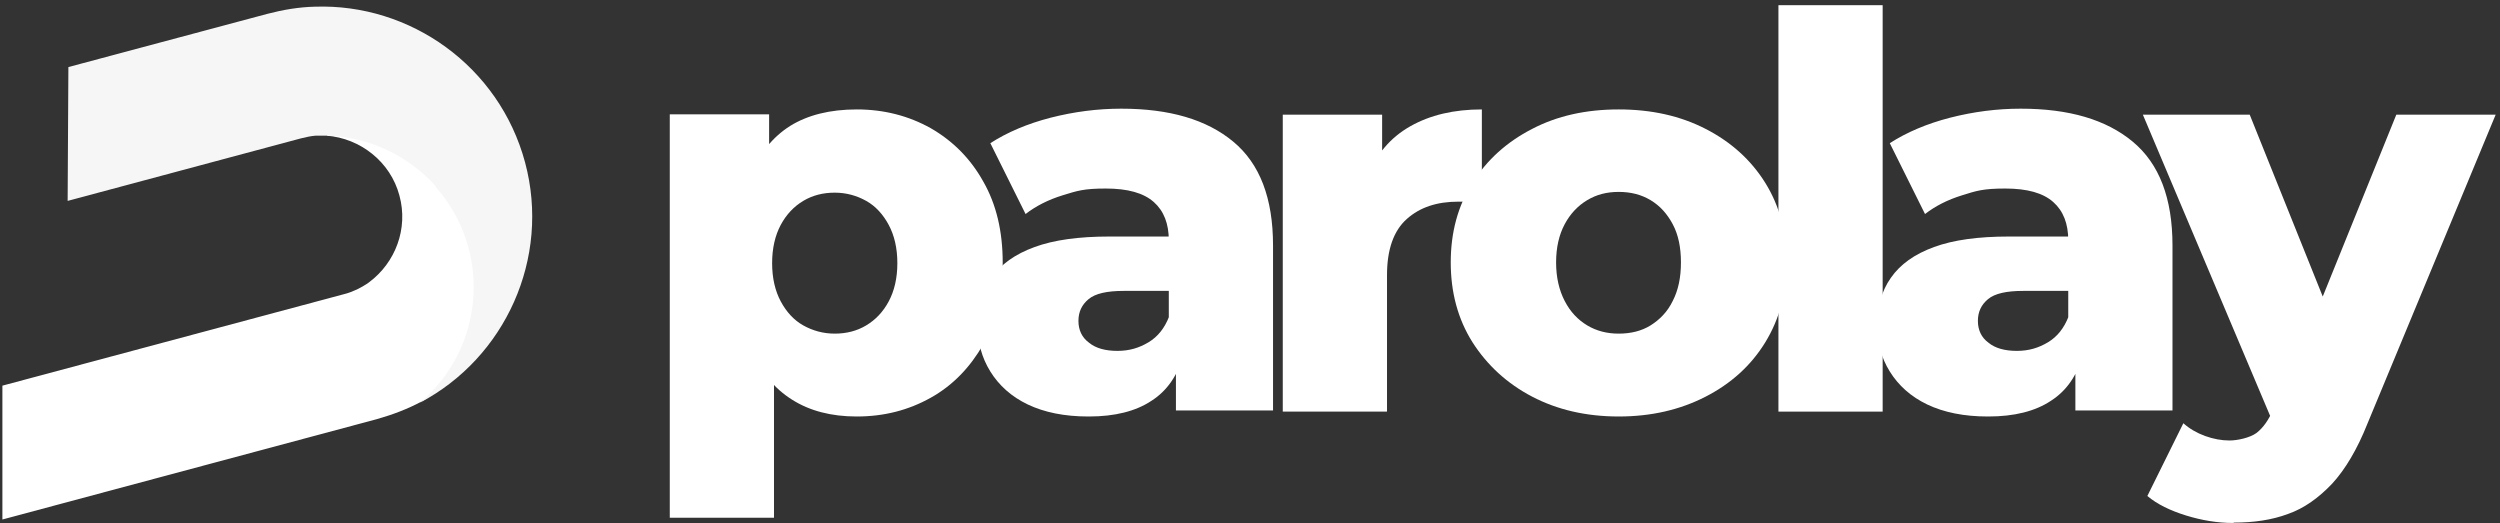 <svg xmlns="http://www.w3.org/2000/svg" xmlns:xlink="http://www.w3.org/1999/xlink" width="745" zoomAndPan="magnify" viewBox="0 0 558.75 117" height="156" preserveAspectRatio="xMidYMid meet" version="1.0"><rect x="0" y="0" width="558.75" height="117" fill="#333333" stroke="none"/><defs><clipPath id="3ef39ec3f1"><path d="M 478 25 L 558 25 L 558 116.973 L 478 116.973 Z M 478 25 " clip-rule="nonzero"/></clipPath><clipPath id="184839c67b"><path d="M 0.285 28 L 109 28 L 109 116.715 L 0.285 116.715 Z M 0.285 28 " clip-rule="nonzero"/></clipPath><clipPath id="340ecf2aeb"><path d="M 98.16 36.355 C 99.082 37.363 99.918 38.449 100.672 39.625 C 102.684 40.883 104.359 42.305 105.617 43.645 C 105.449 44.566 105.113 45.574 104.613 46.496 C 105.281 48.004 105.953 49.598 106.453 51.188 C 109.723 61.242 109.137 68.785 105.199 78.34 C 102.016 81.523 98.328 87.555 94.223 89.734 C 91.121 91.41 87.77 92.668 84.25 93.672 L 0.453 116.129 L 0.453 86.215 L 76.793 65.77 C 77.879 65.516 78.887 65.098 79.809 64.68 C 80.645 64.262 81.398 63.84 82.152 63.34 L 82.488 63.086 C 88.355 58.73 91.289 51.105 89.277 43.73 C 87.266 36.105 80.477 30.91 73.02 30.324 C 82.742 22.363 97.656 42.473 97.992 36.273 " clip-rule="evenodd"/></clipPath><clipPath id="e156d29395"><path d="M 15 1.078 L 119 1.078 L 119 90 L 15 90 Z M 15 1.078 " clip-rule="nonzero"/></clipPath><clipPath id="0eb459cde4"><path d="M 97.32 41.719 C 109.891 55.797 108.465 77.668 93.887 89.984 C 112.824 80.016 123.129 57.809 117.348 36.273 C 111.566 14.82 91.707 0.742 70.34 1.496 C 66.82 1.582 63.301 2.168 59.781 3.09 L 15.285 14.988 L 15.117 44.902 L 67.32 30.91 C 68.41 30.656 69.418 30.406 70.508 30.324 C 71.43 30.324 72.352 30.324 73.273 30.324 C 82.656 30.656 91.289 34.848 97.406 41.637 " clip-rule="evenodd"/></clipPath></defs><path fill="#ffffff" d="M 149.695 115.711 L 149.695 25.547 L 171.898 25.547 L 171.898 58.73 C 171.816 58.73 172.988 80.77 172.988 80.77 L 172.988 115.711 Z M 191.426 93.086 C 185.809 93.086 180.949 91.828 177.012 89.316 C 172.988 86.801 169.973 83.031 167.879 78.086 C 165.781 73.059 164.777 66.605 164.777 58.812 C 164.777 51.02 165.781 44.402 167.711 39.371 C 169.637 34.344 172.652 30.656 176.594 28.145 C 180.531 25.715 185.477 24.457 191.508 24.457 C 197.543 24.457 203.07 25.883 208.016 28.648 C 212.961 31.496 216.898 35.434 219.746 40.547 C 222.68 45.656 224.105 51.691 224.105 58.73 C 224.105 65.77 222.68 71.801 219.746 76.996 C 216.816 82.109 212.961 86.133 208.016 88.895 C 203.07 91.66 197.625 93.086 191.508 93.086 Z M 186.562 74.566 C 189.16 74.566 191.508 73.98 193.602 72.723 C 195.699 71.465 197.375 69.707 198.629 67.359 C 199.887 65.016 200.559 62.164 200.559 58.812 C 200.559 55.461 199.887 52.613 198.629 50.266 C 197.375 47.922 195.699 46.078 193.602 44.902 C 191.508 43.73 189.16 43.059 186.562 43.059 C 183.965 43.059 181.621 43.645 179.523 44.902 C 177.43 46.16 175.754 47.922 174.496 50.266 C 173.242 52.613 172.57 55.461 172.57 58.812 C 172.57 62.164 173.242 65.016 174.496 67.359 C 175.754 69.707 177.43 71.551 179.523 72.723 C 181.621 73.898 183.965 74.566 186.562 74.566 Z M 186.562 74.566 " fill-opacity="1" fill-rule="nonzero"/><path fill="#ffffff" d="M 243.211 93.086 C 237.93 93.086 233.406 92.164 229.719 90.406 C 226.031 88.645 223.266 86.133 221.34 83.031 C 219.414 79.93 218.492 76.496 218.492 72.641 C 218.492 68.785 219.496 65.016 221.59 62.082 C 223.688 59.066 226.871 56.801 231.227 55.211 C 235.586 53.617 241.117 52.863 247.988 52.863 L 263.656 52.863 L 263.656 65.016 L 251.172 65.016 C 247.398 65.016 244.801 65.602 243.293 66.859 C 241.785 68.113 241.031 69.707 241.031 71.719 C 241.031 73.73 241.785 75.406 243.379 76.578 C 244.887 77.836 247.066 78.422 249.746 78.422 C 252.43 78.422 254.605 77.75 256.703 76.496 C 258.797 75.238 260.305 73.309 261.309 70.711 L 264.496 79.262 C 263.238 83.867 260.891 87.305 257.371 89.566 C 253.852 91.914 249.16 93.086 243.379 93.086 Z M 262.82 91.996 L 262.82 79.594 L 261.227 76.496 L 261.227 53.703 C 261.227 50.016 260.137 47.164 257.875 45.156 C 255.613 43.145 252.094 42.137 247.148 42.137 C 242.203 42.137 240.781 42.641 237.512 43.645 C 234.246 44.652 231.48 46.078 229.215 47.836 L 221.34 32 C 225.109 29.57 229.637 27.641 234.832 26.301 C 240.109 24.961 245.305 24.289 250.586 24.289 C 261.395 24.289 269.691 26.719 275.641 31.664 C 281.59 36.609 284.523 44.316 284.523 54.875 L 284.523 91.746 L 262.82 91.746 Z M 262.82 91.996 " fill-opacity="1" fill-rule="nonzero"/><path fill="#ffffff" d="M 286.699 91.996 L 286.699 25.629 L 308.906 25.629 L 308.906 44.988 L 305.637 39.457 C 307.566 34.512 310.75 30.742 315.191 28.227 C 319.633 25.715 324.91 24.457 331.195 24.457 L 331.195 45.406 C 330.105 45.238 329.184 45.156 328.43 45.07 C 327.676 45.07 326.84 45.07 325.918 45.07 C 321.141 45.07 317.371 46.328 314.438 48.926 C 311.504 51.523 309.996 55.715 309.996 61.496 L 309.996 91.996 Z M 286.699 91.996 " fill-opacity="1" fill-rule="nonzero"/><path fill="#ffffff" d="M 361.781 93.086 C 354.492 93.086 348.039 91.578 342.426 88.645 C 336.812 85.711 332.371 81.605 329.102 76.496 C 325.832 71.301 324.242 65.352 324.242 58.645 C 324.242 51.941 325.832 45.992 329.102 40.883 C 332.285 35.77 336.727 31.746 342.426 28.816 C 348.039 25.883 354.492 24.457 361.781 24.457 C 369.074 24.457 375.523 25.883 381.223 28.816 C 386.922 31.746 391.363 35.77 394.547 40.883 C 397.73 45.992 399.324 51.941 399.324 58.645 C 399.324 65.352 397.73 71.301 394.547 76.496 C 391.363 81.691 386.922 85.711 381.223 88.645 C 375.523 91.578 369.074 93.086 361.781 93.086 Z M 361.781 74.566 C 364.465 74.566 366.895 73.98 368.906 72.723 C 370.914 71.465 372.676 69.707 373.848 67.277 C 375.105 64.848 375.691 61.996 375.691 58.645 C 375.691 55.293 375.105 52.445 373.848 50.098 C 372.59 47.754 371 45.992 368.906 44.734 C 366.809 43.48 364.465 42.891 361.781 42.891 C 359.102 42.891 356.84 43.48 354.742 44.734 C 352.648 45.992 350.973 47.754 349.715 50.098 C 348.457 52.445 347.789 55.293 347.789 58.645 C 347.789 61.996 348.457 64.848 349.715 67.277 C 350.973 69.707 352.648 71.465 354.742 72.723 C 356.84 73.98 359.184 74.566 361.781 74.566 Z M 361.781 74.566 " fill-opacity="1" fill-rule="nonzero"/><path fill="#ffffff" d="M 397.48 1.16 L 420.773 1.16 L 420.773 91.996 L 397.48 91.996 Z M 397.48 1.16 " fill-opacity="1" fill-rule="nonzero"/><path fill="#ffffff" d="M 444.238 93.086 C 438.957 93.086 434.434 92.164 430.746 90.406 C 427.059 88.645 424.293 86.133 422.367 83.031 C 420.438 79.93 419.52 76.496 419.52 72.641 C 419.52 68.785 420.523 65.016 422.617 62.082 C 424.715 59.066 427.898 56.801 432.254 55.211 C 436.613 53.617 442.145 52.863 449.016 52.863 L 464.684 52.863 L 464.684 65.016 L 452.199 65.016 C 448.426 65.016 445.828 65.602 444.32 66.859 C 442.812 68.113 442.059 69.707 442.059 71.719 C 442.059 73.73 442.812 75.406 444.406 76.578 C 445.914 77.836 448.094 78.422 450.773 78.422 C 453.453 78.422 455.633 77.75 457.73 76.496 C 459.824 75.238 461.332 73.309 462.336 70.711 L 465.523 79.262 C 464.266 83.867 461.918 87.305 458.398 89.566 C 454.879 91.914 450.188 93.086 444.406 93.086 Z M 463.848 91.996 L 463.848 79.594 L 462.254 76.496 L 462.254 53.703 C 462.254 50.016 461.164 47.164 458.902 45.156 C 456.641 43.145 453.121 42.137 448.176 42.137 C 443.23 42.137 441.723 42.641 438.539 43.645 C 435.27 44.652 432.508 46.078 430.242 47.836 L 422.367 32 C 426.137 29.57 430.664 27.641 435.859 26.301 C 441.137 24.961 446.332 24.289 451.613 24.289 C 462.422 24.289 470.719 26.719 476.668 31.664 C 482.617 36.609 485.551 44.316 485.551 54.875 L 485.551 91.746 L 463.848 91.746 Z M 463.848 91.996 " fill-opacity="1" fill-rule="nonzero"/><g clip-path="url(#3ef39ec3f1)"><path fill="#ffffff" d="M 508.176 94.848 L 478.93 25.629 L 502.812 25.629 L 524.348 79.262 Z M 499.125 116.883 C 495.605 116.883 492.086 116.297 488.566 115.207 C 485.047 114.117 482.113 112.695 479.934 110.852 L 487.98 94.594 C 489.402 95.852 490.996 96.773 492.84 97.445 C 494.684 98.113 496.527 98.449 498.285 98.449 C 500.047 98.449 502.812 97.863 504.32 96.773 C 505.828 95.602 507.086 93.84 508.09 91.41 L 511.191 83.699 L 513.035 81.355 L 535.574 25.629 L 557.781 25.629 L 529.125 94.68 C 526.859 100.375 524.18 104.902 521.246 108.086 C 518.23 111.27 514.961 113.617 511.359 114.875 C 507.754 116.215 503.734 116.801 499.293 116.801 Z M 499.125 116.883 " fill-opacity="1" fill-rule="nonzero"/></g><g clip-path="url(#184839c67b)"><g clip-path="url(#340ecf2aeb)"><path fill="#ffffff" d="M 0.535 22.363 L 109.809 22.363 L 109.809 116.129 L 0.535 116.129 Z M 0.535 22.363 " fill-opacity="1" fill-rule="nonzero"/></g></g><g clip-path="url(#e156d29395)"><g clip-path="url(#0eb459cde4)"><path fill="#f6f6f6" d="M 15.035 0.742 L 123.047 0.742 L 123.047 89.984 L 15.035 89.984 Z M 15.035 0.742 " fill-opacity="1" fill-rule="nonzero"/></g></g></svg>